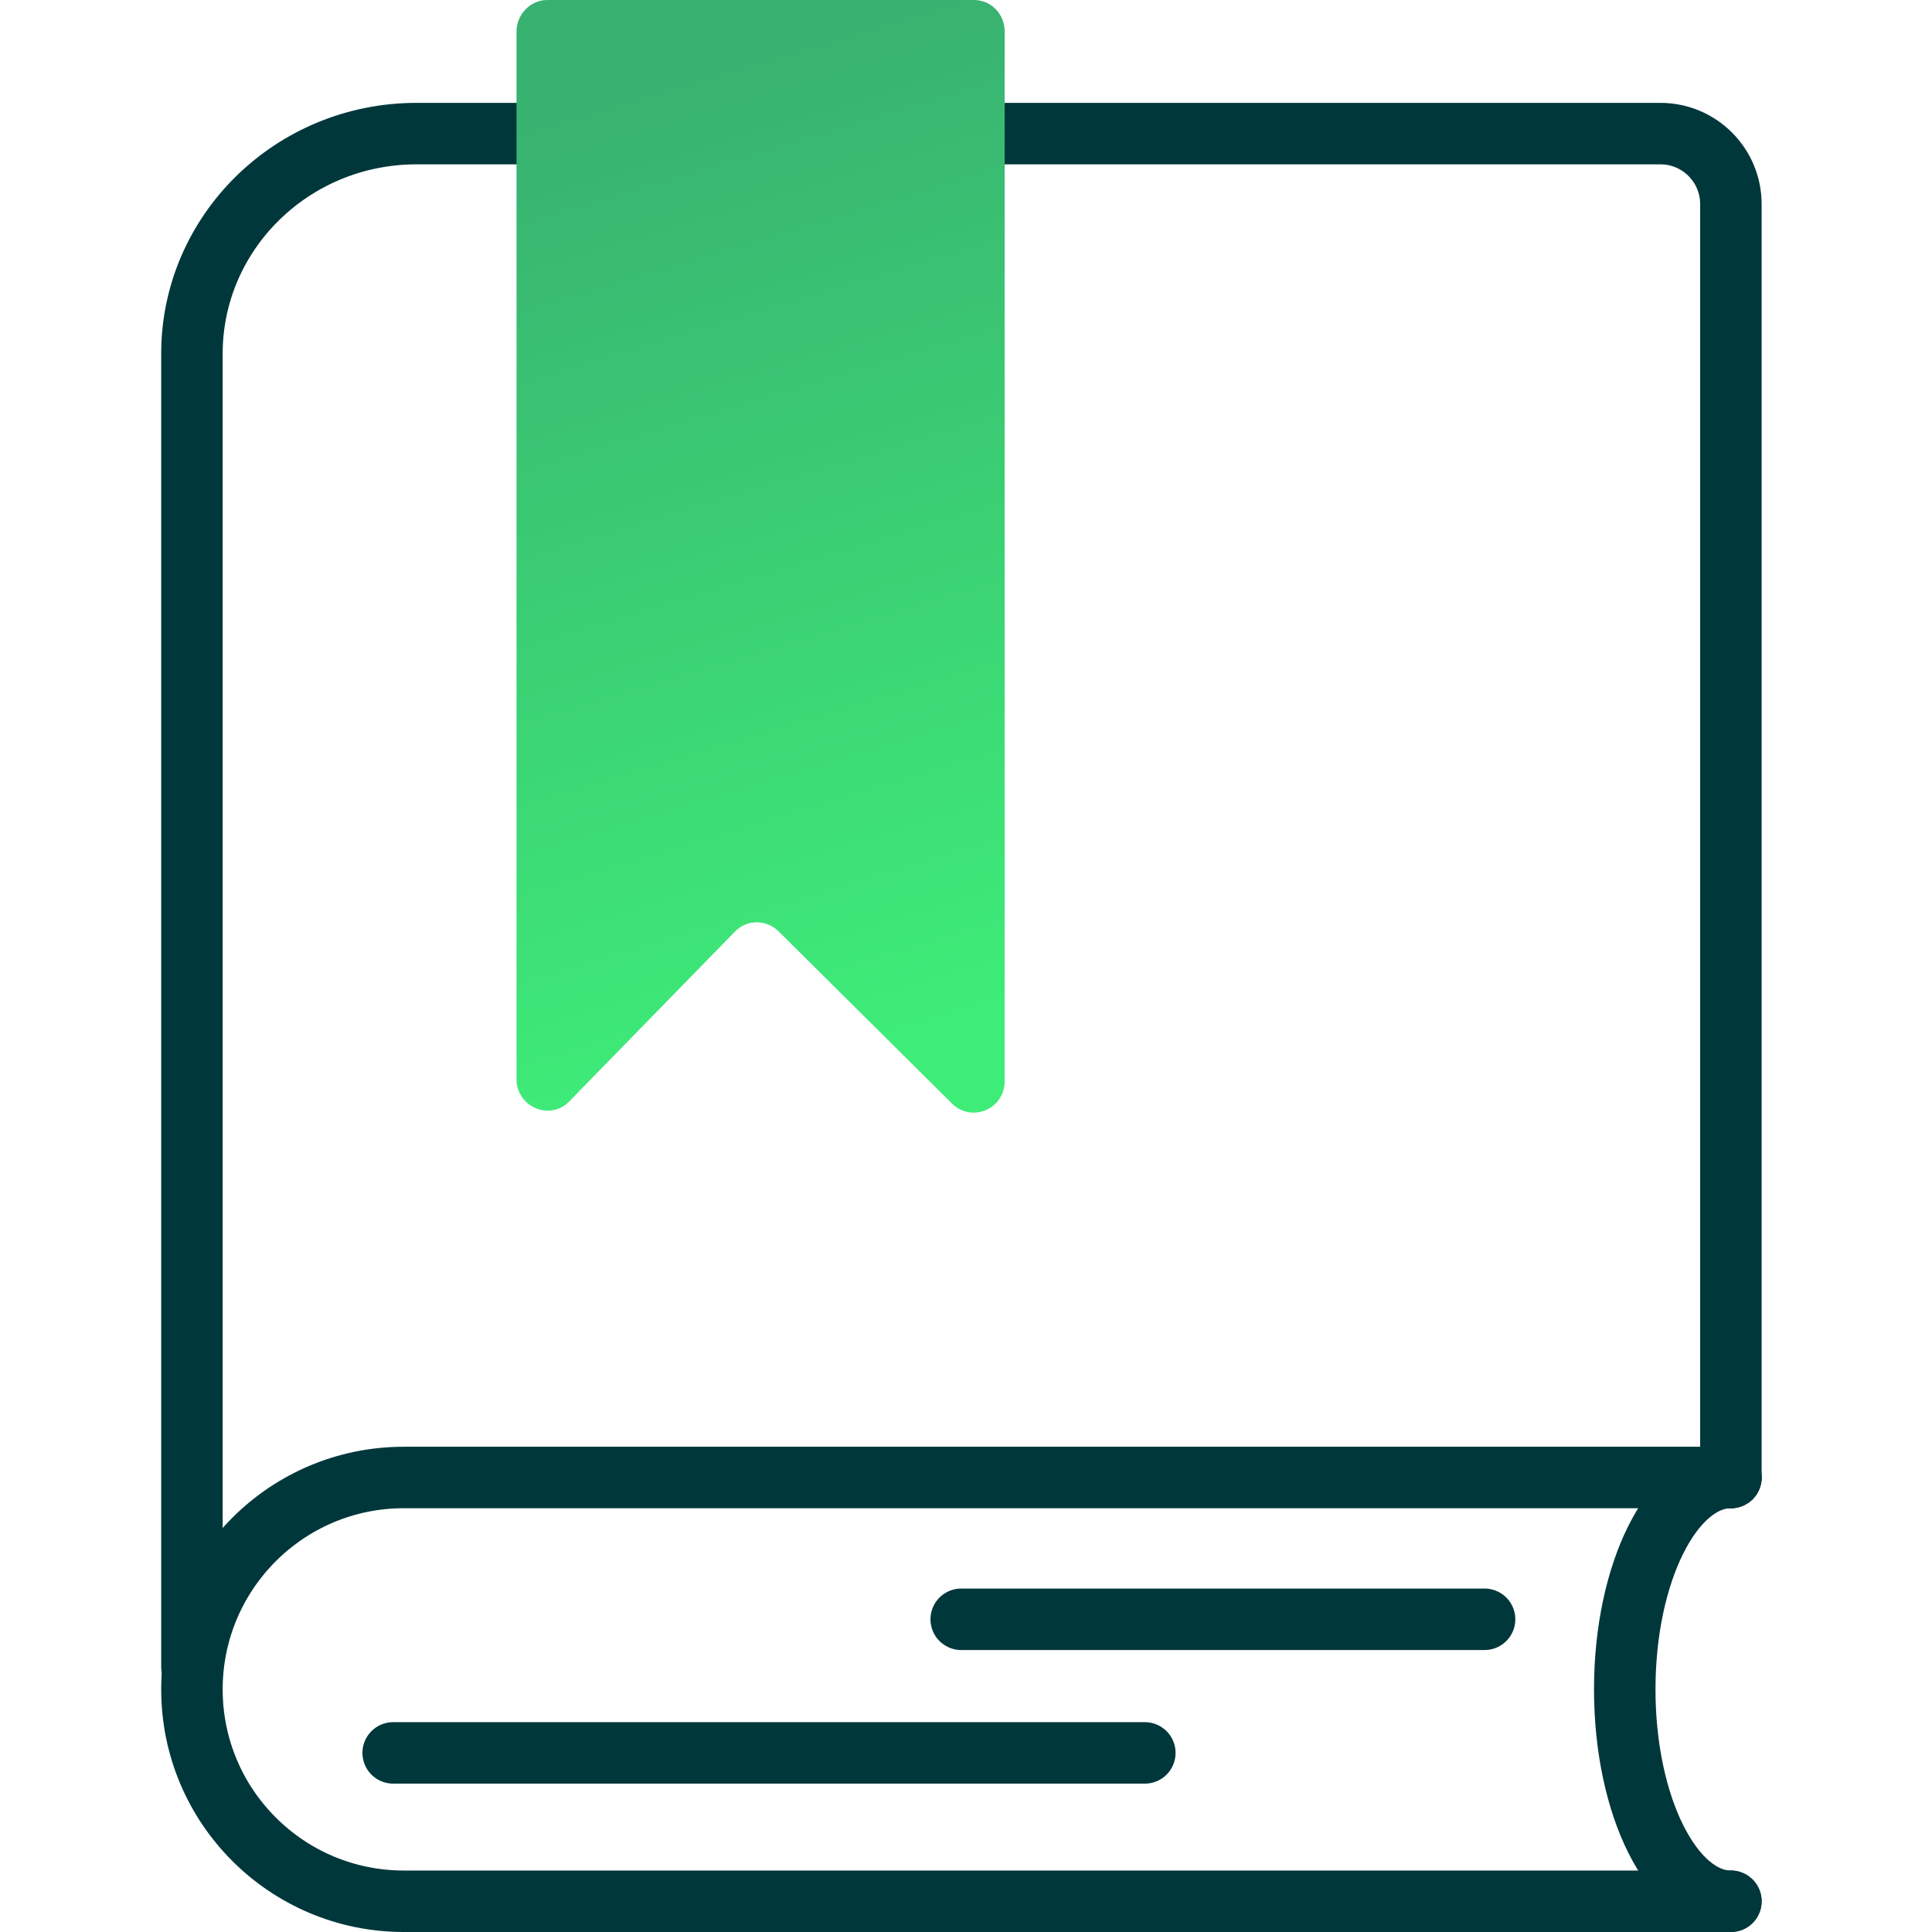 <svg width="200" height="200" viewBox="0 0 200 200" fill="none" xmlns="http://www.w3.org/2000/svg">
<g clip-path="url(#clip0_434_1024)">
<path d="M19.869 172.55V36.614C19.869 24.056 30.263 13.831 43.118 13.831H171.884C175.914 13.831 179.181 17.098 179.181 21.129V152.949" stroke="#00373B" stroke-width="6.364" stroke-linecap="round" stroke-linejoin="round"/>
<path d="M104.001 3.267V111.922C104.001 114.807 100.606 116.249 98.57 114.255L80.581 96.394C79.308 95.163 77.314 95.163 76.084 96.436L58.943 114.001C56.949 116.08 53.47 114.595 53.47 111.71V3.267C53.47 1.485 54.913 0 56.652 0H100.819C102.6 0 104.001 1.443 104.001 3.267Z" fill="url(#paint0_linear_434_1024)"/>
<path d="M179.181 152.949H41.803C29.669 152.949 19.869 162.792 19.869 174.884C19.869 187.018 29.712 196.818 41.803 196.818H179.181" stroke="#00373B" stroke-width="6.364" stroke-linecap="round" stroke-linejoin="round"/>
<path d="M179.181 152.949C173.114 152.949 168.193 162.792 168.193 174.884C168.193 186.975 173.114 196.818 179.181 196.818" stroke="#00373B" stroke-width="6.364" stroke-linecap="round" stroke-linejoin="round"/>
<path d="M153.683 167.628H99.504" stroke="#00373B" stroke-width="6.364" stroke-linecap="round" stroke-linejoin="round"/>
<path d="M40.701 181.459H118.512" stroke="#00373B" stroke-width="6.364" stroke-linecap="round" stroke-linejoin="round"/>
</g>
<defs>
<linearGradient id="paint0_linear_434_1024" x1="64.374" y1="9.843" x2="93.606" y2="106.916" gradientUnits="userSpaceOnUse">
<stop stop-color="#38B270"/>
<stop offset="1" stop-color="#3EEC78"/>
</linearGradient>
<clipPath id="clip0_434_1024">
<rect width="165.677" height="200" fill="white" transform="translate(16.686)"/>
</clipPath>
</defs>
</svg>
